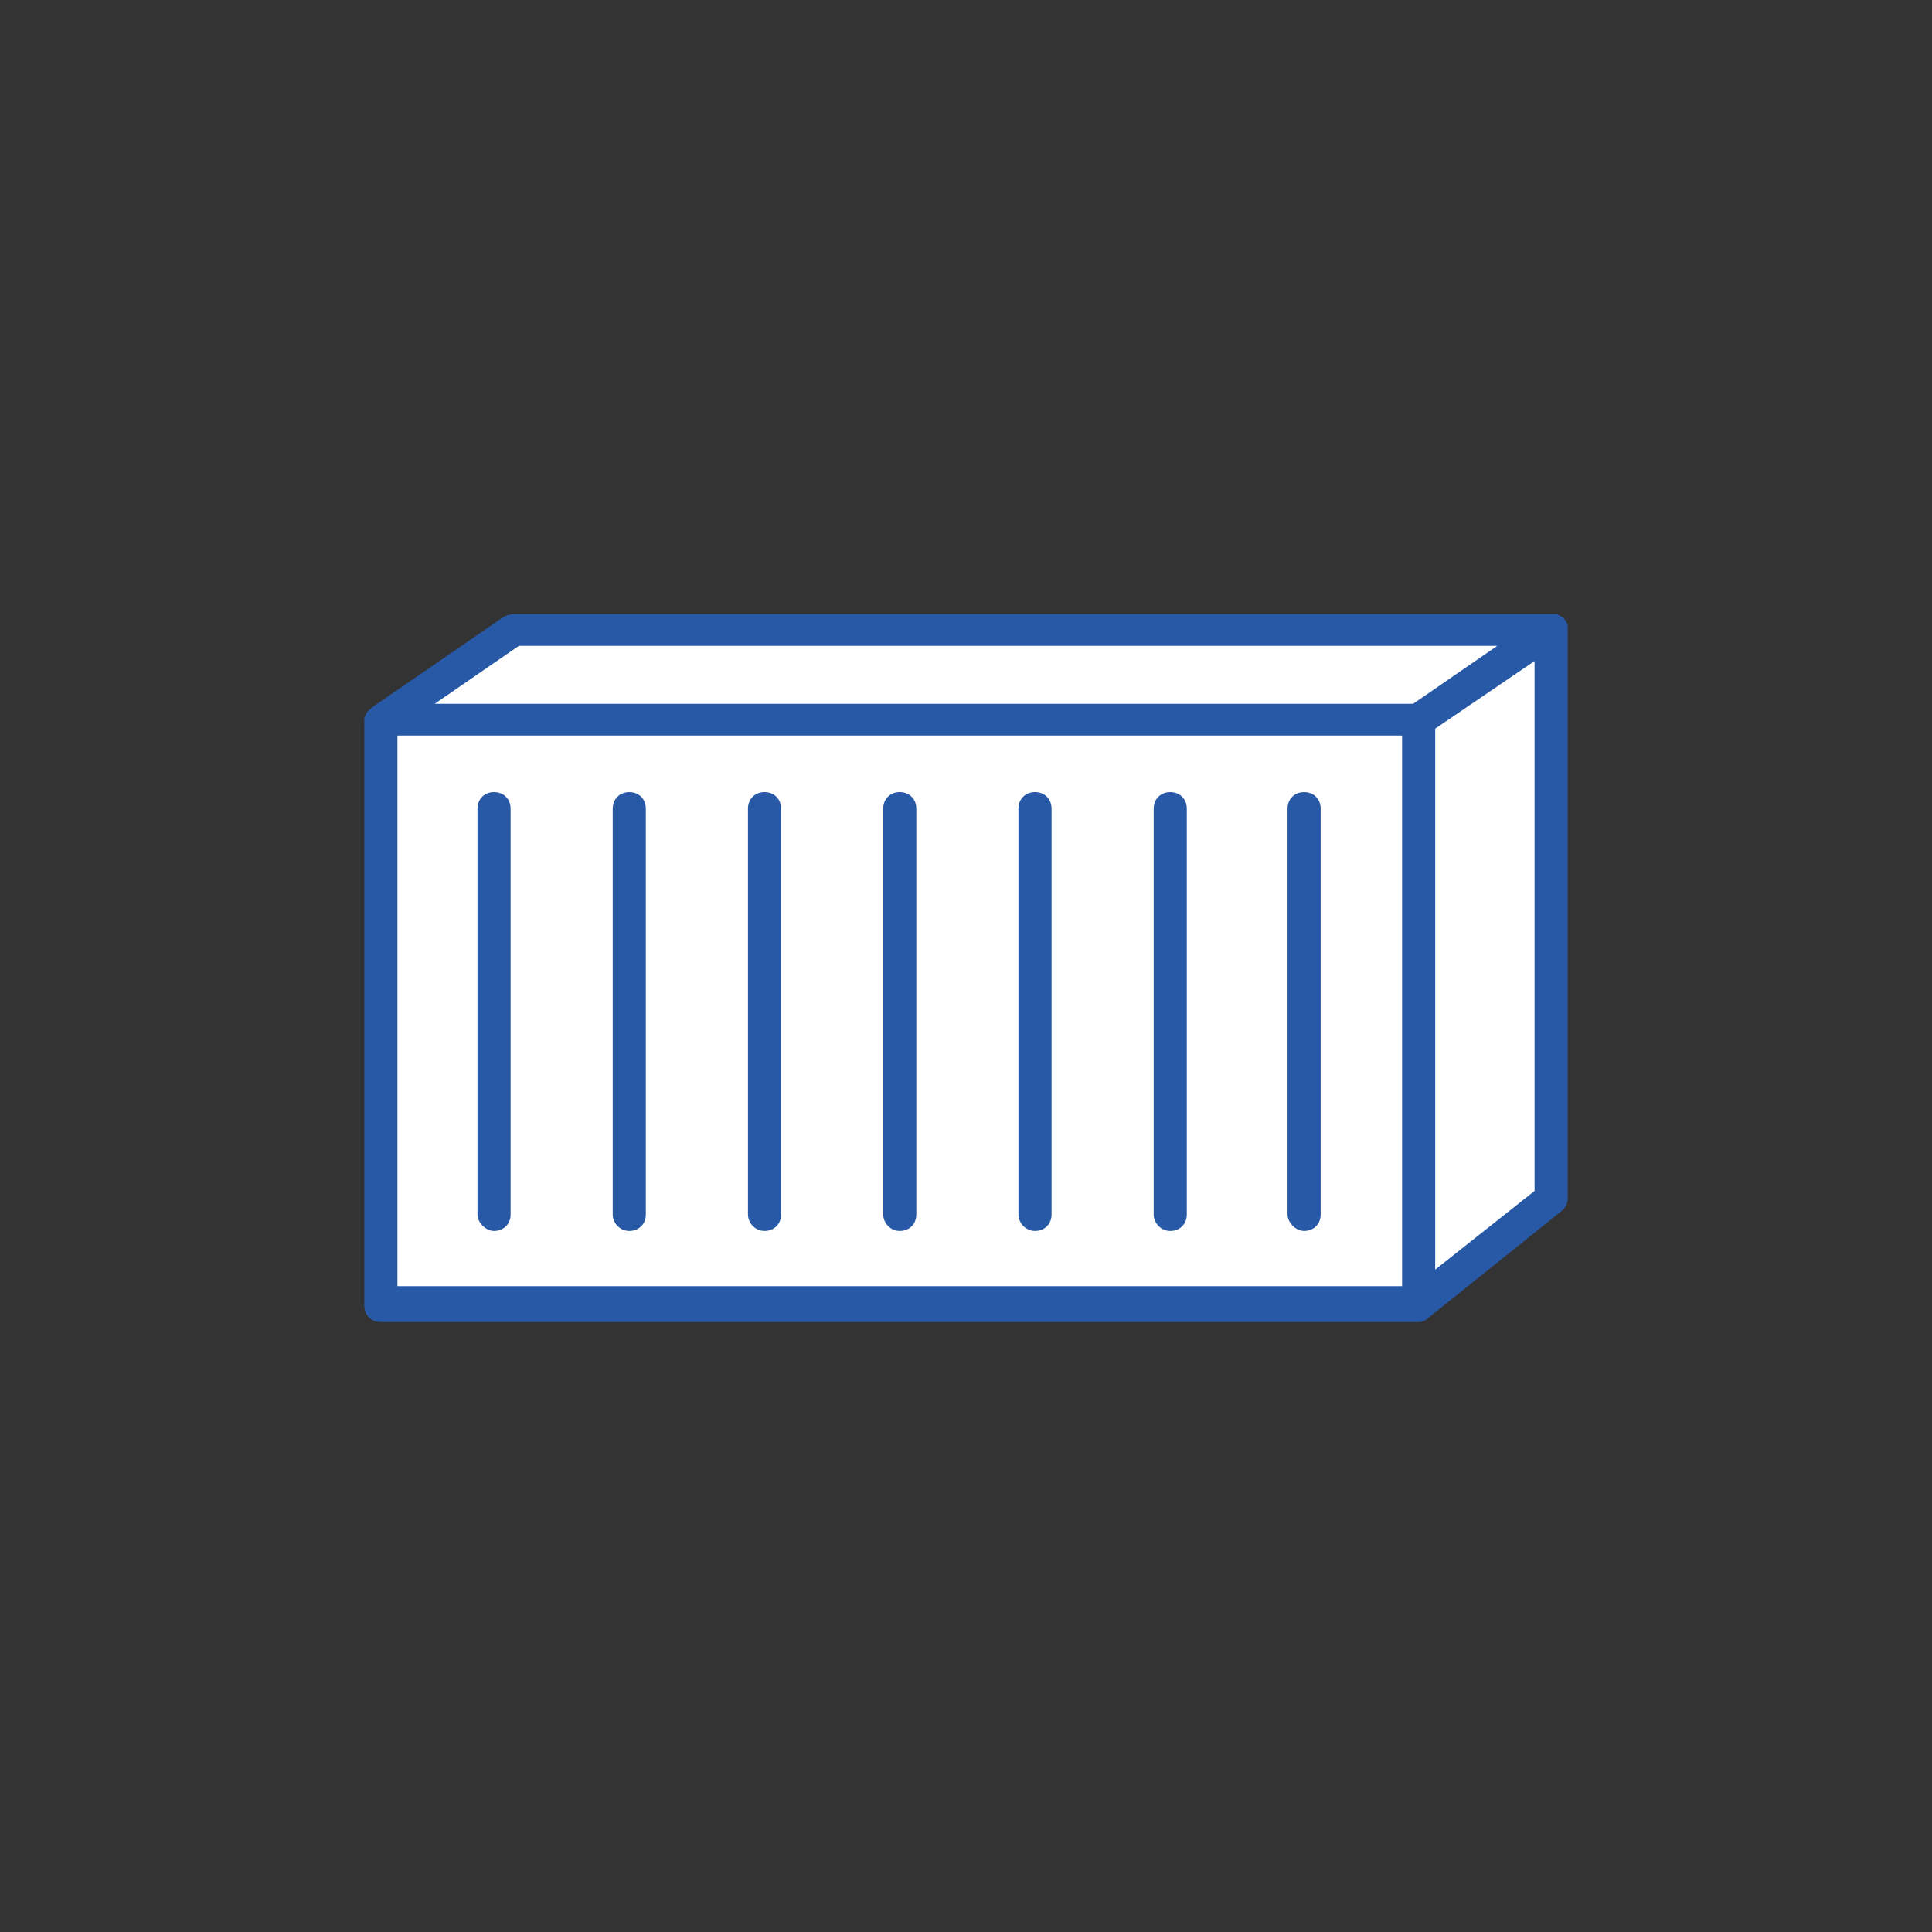 <?xml version="1.0" encoding="utf-8"?>
<!-- Generator: Adobe Illustrator 24.0.3, SVG Export Plug-In . SVG Version: 6.00 Build 0)  -->
<svg version="1.1" id="レイヤー_1" xmlns="http://www.w3.org/2000/svg" xmlns:xlink="http://www.w3.org/1999/xlink" x="0px"
	 y="0px" viewBox="0 0 140 140" style="enable-background:new 0 0 140 140;" xml:space="preserve">
<rect x="0" y="0" width="140" height="140" fill="#333333" stroke="none"/>
<style type="text/css">
	.st0{fill:#2859A7;}
	.st1{fill:#FFFFFF;}
</style>
<path class="st0" d="M113.6,45.5v-0.2c0-0.1-0.1-0.2-0.1-0.2V45c0,0-0.1,0-0.1-0.1l-0.2-0.2c-0.1,0-0.1-0.1-0.2-0.1
	s-0.1-0.1-0.2-0.1h-0.2H37.2c-0.2,0-0.5,0.1-0.7,0.2l-9.6,6.6c0,0,0,0.1-0.1,0.1l-0.2,0.2c0,0.1-0.1,0.1-0.1,0.2s-0.1,0.1-0.1,0.2
	v42.6c0,0.7,0.5,1.2,1.2,1.2h75.2c0.3,0,0.5-0.1,0.7-0.3l9.6-7.7c0.3-0.2,0.5-0.6,0.5-0.9V45.5L113.6,45.5z"/>
<polygon class="st1" points="37.6,46.8 108.5,46.8 102.4,51 31.5,51 "/>
<rect x="28.8" y="53.3" class="st1" width="72.8" height="39.9"/>
<polygon class="st1" points="104,92 104,52.8 111.2,47.9 111.2,86.3 "/>
<path class="st0" d="M35.8,89.2c0.7,0,1.2-0.5,1.2-1.2V58.6c0-0.7-0.5-1.2-1.2-1.2s-1.2,0.5-1.2,1.2V88
	C34.6,88.6,35.2,89.2,35.8,89.2z M45.6,89.2c0.7,0,1.2-0.5,1.2-1.2V58.6c0-0.7-0.5-1.2-1.2-1.2s-1.2,0.5-1.2,1.2V88
	C44.4,88.6,44.9,89.2,45.6,89.2z M55.4,89.2c0.7,0,1.2-0.5,1.2-1.2V58.6c0-0.7-0.5-1.2-1.2-1.2s-1.2,0.5-1.2,1.2V88
	C54.2,88.6,54.7,89.2,55.4,89.2z M65.2,89.2c0.7,0,1.2-0.5,1.2-1.2V58.6c0-0.7-0.5-1.2-1.2-1.2S64,57.9,64,58.6V88
	C64,88.6,64.5,89.2,65.2,89.2z M75,89.2c0.7,0,1.2-0.5,1.2-1.2V58.6c0-0.7-0.5-1.2-1.2-1.2s-1.2,0.5-1.2,1.2V88
	C73.8,88.6,74.3,89.2,75,89.2z M84.8,89.2c0.7,0,1.2-0.5,1.2-1.2V58.6c0-0.7-0.5-1.2-1.2-1.2s-1.2,0.5-1.2,1.2V88
	C83.6,88.6,84.1,89.2,84.8,89.2z M94.5,89.2c0.7,0,1.2-0.5,1.2-1.2V58.6c0-0.7-0.5-1.2-1.2-1.2s-1.2,0.5-1.2,1.2V88
	C93.3,88.6,93.9,89.2,94.5,89.2z"/>
</svg>
